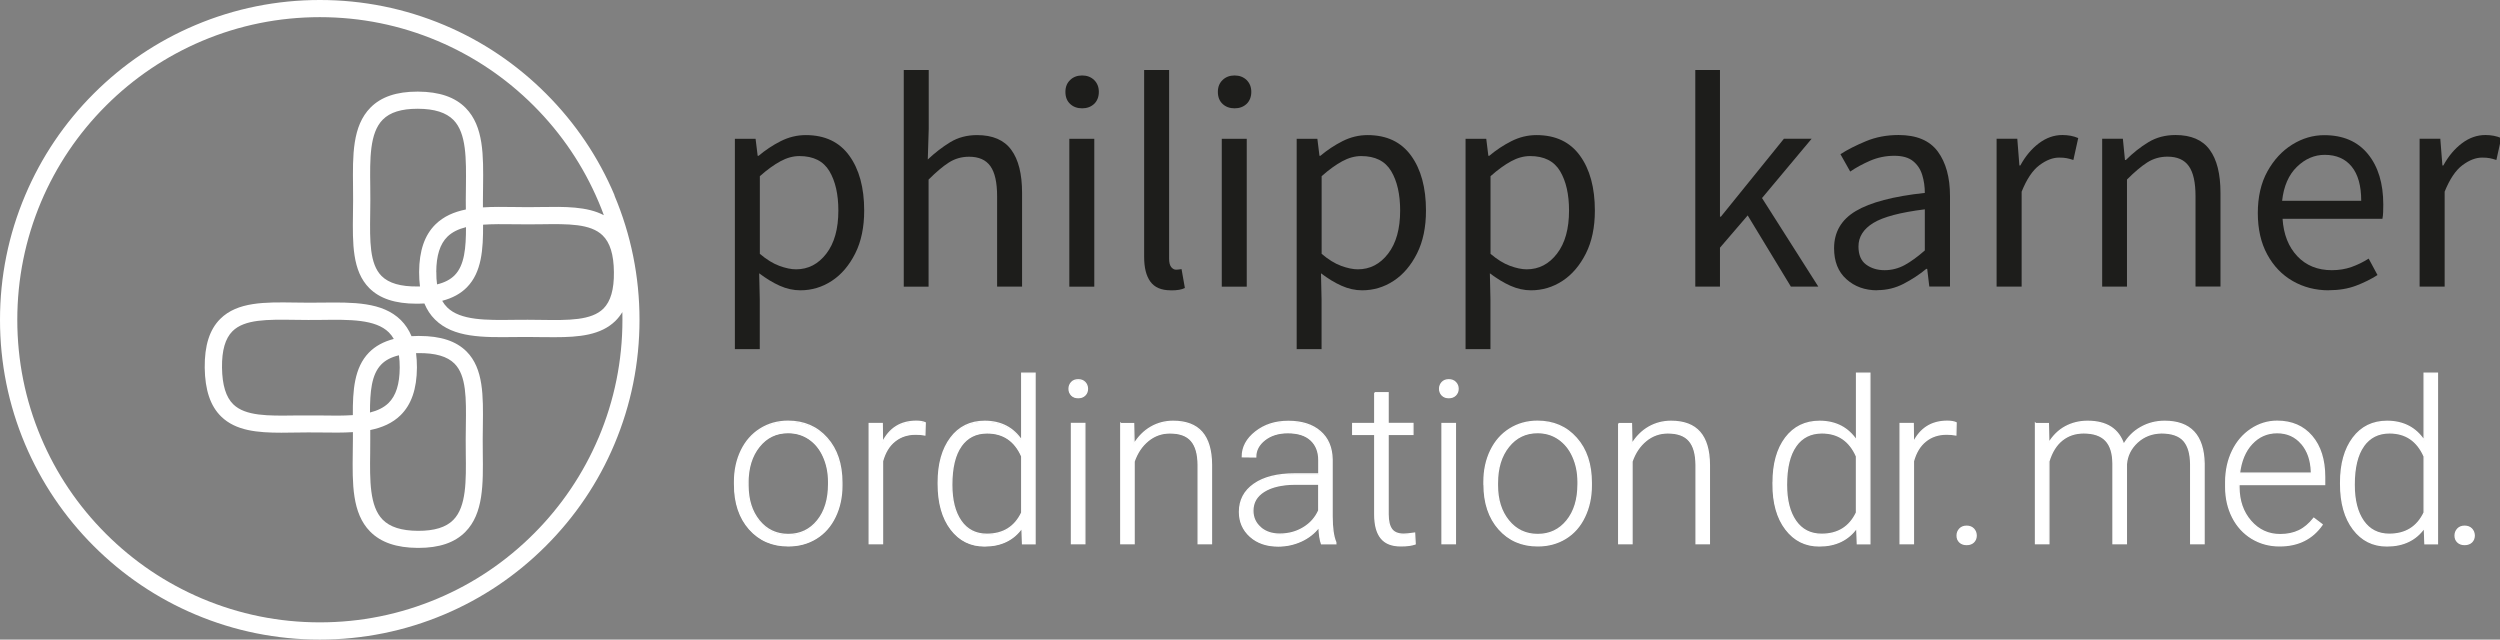 <?xml version="1.0" encoding="UTF-8"?><svg id="Ebene_2" xmlns="http://www.w3.org/2000/svg" xmlns:xlink="http://www.w3.org/1999/xlink" viewBox="0 0 345.5 88.39"><rect x="0" y="0" width="345.5" height="88.39" fill="#808080" stroke="none"/><defs><style>.cls-1{clip-path:url(#clippath);}.cls-2,.cls-3,.cls-4{stroke-width:0px;}.cls-2,.cls-5{fill:none;}.cls-3{fill:#1d1d1b;}.cls-4{fill:#fff;}.cls-5{stroke:#fff;stroke-width:.19px;}</style><clipPath id="clippath"><rect class="cls-2" width="345.5" height="88.39"/></clipPath></defs><g id="Ebene_1-2"><g class="cls-1"><path class="cls-3" d="m101.56,48.24v-29.06h2.86l.29,2.35h.13c.93-.78,1.94-1.46,3.05-2.02,1.11-.56,2.26-.84,3.47-.84,2.64,0,4.64.95,6.01,2.84,1.37,1.89,2.06,4.42,2.06,7.59,0,2.3-.41,4.28-1.24,5.93s-1.91,2.92-3.24,3.79c-1.33.87-2.78,1.3-4.35,1.3-.95,0-1.9-.21-2.84-.63-.94-.42-1.89-1-2.84-1.72l.08,3.58v6.9h-3.45Zm8.45-11.02c1.68,0,3.08-.72,4.19-2.17,1.11-1.44,1.66-3.43,1.66-5.95,0-2.24-.41-4.06-1.24-5.45-.83-1.39-2.21-2.08-4.14-2.08-.87,0-1.75.24-2.63.72s-1.83,1.16-2.84,2.06v10.73c.93.79,1.82,1.34,2.69,1.66s1.64.48,2.31.48Z"/><path class="cls-3" d="m124.9,39.61V9.67h3.45v8.16l-.13,4.21c.98-.92,2.01-1.72,3.09-2.38,1.08-.66,2.32-.99,3.72-.99,2.16,0,3.74.68,4.73,2.04,1,1.36,1.49,3.34,1.49,5.95v12.95h-3.45v-12.49c0-1.91-.31-3.29-.93-4.16-.62-.87-1.6-1.3-2.94-1.3-1.04,0-1.97.27-2.8.8-.83.53-1.76,1.32-2.8,2.36v14.8h-3.45Z"/><path class="cls-3" d="m149.55,14.97c-.67,0-1.23-.2-1.66-.61-.44-.41-.65-.96-.65-1.66s.22-1.22.65-1.64c.43-.42.99-.63,1.66-.63s1.23.21,1.66.63c.43.42.65.97.65,1.64s-.22,1.25-.65,1.66c-.44.41-.99.61-1.66.61Zm-1.77,24.65v-20.44h3.45v20.44h-3.45Z"/><path class="cls-3" d="m161.78,40.12c-1.29,0-2.22-.4-2.8-1.2-.58-.8-.86-1.94-.86-3.43V9.67h3.45v26.08c0,.53.1.92.29,1.16.2.24.42.36.67.36.11,0,.22,0,.32-.02.1-.01.25-.04.44-.06l.46,2.61c-.23.11-.49.2-.8.25-.31.06-.7.08-1.18.08Z"/><path class="cls-3" d="m170.62,14.97c-.67,0-1.23-.2-1.66-.61-.44-.41-.65-.96-.65-1.66s.22-1.22.65-1.64c.43-.42.99-.63,1.66-.63s1.23.21,1.66.63c.43.42.65.97.65,1.64s-.22,1.25-.65,1.66c-.44.41-.99.61-1.66.61Zm-1.77,24.65v-20.44h3.45v20.44h-3.45Z"/><path class="cls-3" d="m179.2,48.24v-29.06h2.86l.29,2.35h.13c.93-.78,1.94-1.46,3.05-2.02,1.11-.56,2.26-.84,3.47-.84,2.64,0,4.64.95,6.01,2.84,1.37,1.89,2.06,4.42,2.06,7.59,0,2.3-.41,4.28-1.24,5.93s-1.91,2.92-3.24,3.79c-1.33.87-2.78,1.3-4.35,1.3-.95,0-1.9-.21-2.84-.63-.94-.42-1.89-1-2.84-1.72l.08,3.58v6.9h-3.45Zm8.45-11.02c1.68,0,3.08-.72,4.19-2.17,1.11-1.44,1.66-3.43,1.66-5.95,0-2.24-.41-4.06-1.24-5.45-.83-1.39-2.21-2.08-4.14-2.08-.87,0-1.75.24-2.63.72s-1.83,1.16-2.84,2.06v10.73c.93.79,1.82,1.34,2.69,1.66s1.64.48,2.31.48Z"/><path class="cls-3" d="m202.54,48.24v-29.06h2.86l.29,2.35h.13c.93-.78,1.94-1.46,3.05-2.02,1.11-.56,2.26-.84,3.47-.84,2.64,0,4.64.95,6.01,2.84,1.37,1.89,2.06,4.42,2.06,7.59,0,2.3-.41,4.28-1.24,5.93s-1.91,2.92-3.24,3.79c-1.33.87-2.78,1.3-4.35,1.3-.95,0-1.9-.21-2.84-.63-.94-.42-1.89-1-2.84-1.72l.08,3.58v6.9h-3.45Zm8.45-11.02c1.68,0,3.08-.72,4.19-2.17,1.11-1.44,1.66-3.43,1.66-5.95,0-2.24-.41-4.06-1.24-5.45-.83-1.39-2.21-2.08-4.14-2.08-.87,0-1.75.24-2.63.72s-1.83,1.16-2.84,2.06v10.73c.93.79,1.82,1.34,2.69,1.66s1.64.48,2.31.48Z"/><path class="cls-3" d="m234.29,39.61V9.67h3.41v20.27h.13l8.71-10.77h3.83l-6.86,8.2,7.78,12.24h-3.79l-5.97-9.84-3.83,4.46v5.38h-3.41Z"/><path class="cls-3" d="m259.44,40.12c-1.71,0-3.13-.51-4.27-1.54-1.14-1.02-1.7-2.45-1.7-4.27,0-2.24,1-3.96,3.01-5.15,2-1.19,5.18-2.03,9.53-2.5,0-.87-.12-1.7-.36-2.48-.24-.79-.66-1.42-1.26-1.91-.6-.49-1.47-.74-2.59-.74-1.18,0-2.29.23-3.32.67-1.04.45-1.96.95-2.78,1.51l-1.35-2.4c.95-.62,2.12-1.21,3.51-1.79,1.39-.58,2.89-.86,4.52-.86,2.5,0,4.3.76,5.43,2.29,1.12,1.53,1.68,3.57,1.68,6.12v12.53h-2.86l-.29-2.44h-.13c-.95.79-2,1.47-3.13,2.06-1.14.59-2.35.88-3.64.88Zm1.01-2.78c.98,0,1.91-.24,2.78-.71.87-.48,1.79-1.15,2.78-2.02v-5.68c-3.39.42-5.77,1.05-7.13,1.89-1.36.84-2.04,1.92-2.04,3.24,0,1.15.35,1.98,1.05,2.5.7.52,1.56.78,2.57.78Z"/><path class="cls-3" d="m275.93,39.61v-20.44h2.86l.29,3.7h.13c.7-1.29,1.56-2.31,2.57-3.07,1.01-.76,2.09-1.14,3.24-1.14.81,0,1.54.14,2.19.42l-.67,3.03c-.34-.11-.65-.2-.93-.25-.28-.06-.63-.08-1.05-.08-.87,0-1.77.35-2.71,1.05-.94.7-1.76,1.92-2.46,3.66v13.12h-3.45Z"/><path class="cls-3" d="m290.52,39.61v-20.44h2.86l.29,2.94h.13c.98-.98,2.02-1.8,3.11-2.46,1.09-.66,2.34-.99,3.74-.99,2.16,0,3.74.68,4.73,2.04,1,1.36,1.49,3.34,1.49,5.95v12.95h-3.45v-12.49c0-1.91-.31-3.29-.93-4.16-.62-.87-1.6-1.3-2.94-1.3-1.04,0-1.97.27-2.8.8-.83.53-1.76,1.32-2.8,2.36v14.8h-3.45Z"/><path class="cls-3" d="m321.82,40.12c-1.82,0-3.48-.43-4.96-1.28-1.49-.85-2.66-2.08-3.53-3.68-.87-1.6-1.3-3.5-1.3-5.72s.44-4.16,1.33-5.76,2.03-2.83,3.43-3.7c1.4-.87,2.87-1.3,4.42-1.3,2.61,0,4.62.87,6.04,2.61,1.42,1.74,2.12,4.07,2.12,6.98,0,.37,0,.72-.02,1.07-.01.35-.05.65-.1.9h-13.8c.14,2.16.82,3.88,2.04,5.17,1.22,1.29,2.81,1.93,4.77,1.93.98,0,1.89-.15,2.71-.44.83-.29,1.62-.68,2.38-1.16l1.22,2.27c-.87.56-1.86,1.05-2.96,1.47-1.11.42-2.36.63-3.76.63Zm-6.44-12.37h10.94c0-2.08-.44-3.65-1.32-4.73-.88-1.08-2.12-1.62-3.72-1.62-1.43,0-2.71.55-3.85,1.66-1.14,1.11-1.82,2.67-2.04,4.69Z"/><path class="cls-3" d="m334.39,39.61v-20.44h2.86l.29,3.7h.13c.7-1.29,1.56-2.31,2.57-3.07,1.01-.76,2.09-1.14,3.24-1.14.81,0,1.54.14,2.19.42l-.67,3.03c-.34-.11-.65-.2-.93-.25-.28-.06-.63-.08-1.05-.08-.87,0-1.77.35-2.71,1.05-.94.7-1.76,1.92-2.46,3.66v13.12h-3.45Z"/><path class="cls-4" d="m339.65,74.9c.23.23.55.35.96.35s.73-.12.97-.35c.23-.23.35-.52.35-.88s-.12-.66-.35-.91c-.24-.25-.56-.38-.97-.38s-.73.13-.96.38c-.23.25-.35.55-.35.91s.12.66.35.88m-13.02-13.27c.86-1.21,2.06-1.81,3.6-1.81,2.24,0,3.83,1.08,4.79,3.24v7.79c-.95,1.99-2.56,2.99-4.82,2.99-1.54,0-2.74-.61-3.59-1.83-.85-1.22-1.27-2.89-1.27-5.01,0-2.36.43-4.15,1.29-5.36m-3.15,5.26c0,2.62.59,4.7,1.76,6.24,1.17,1.54,2.71,2.31,4.63,2.31,2.28,0,4.01-.84,5.18-2.51l.08,2.21h1.72v-23.56h-1.83v9.31c-1.18-1.77-2.89-2.66-5.13-2.66-1.97,0-3.54.77-4.68,2.29-1.15,1.53-1.73,3.58-1.73,6.16v.22Zm-5.4-5.6c.86,1,1.31,2.3,1.36,3.9v.2h-9.95c.21-1.71.78-3.07,1.72-4.08.95-1.01,2.11-1.52,3.49-1.52s2.51.5,3.37,1.5m2.84,11.21l-1.15-.87c-.62.78-1.3,1.36-2.05,1.72-.75.36-1.62.54-2.6.54-1.64,0-3-.63-4.08-1.88-1.08-1.25-1.62-2.82-1.62-4.7v-.35h11.84v-1.03c0-2.38-.59-4.26-1.77-5.64-1.18-1.38-2.78-2.07-4.79-2.07-1.29,0-2.49.37-3.59,1.1-1.1.73-1.97,1.74-2.58,3.01-.62,1.28-.93,2.72-.93,4.31v.66c0,1.54.32,2.94.95,4.18.63,1.24,1.52,2.21,2.66,2.91,1.14.69,2.42,1.04,3.83,1.04,2.57,0,4.53-.98,5.88-2.93m-39.61-13.97v16.6h1.84v-11.38c.4-1.3,1.01-2.28,1.84-2.94.83-.66,1.82-.99,2.98-.99,1.37,0,2.39.35,3.05,1.05.66.7.99,1.76,1,3.19v11.07h1.84v-10.98c.1-1.2.61-2.21,1.52-3.05.91-.83,2.03-1.26,3.34-1.28,1.42,0,2.45.36,3.08,1.07.63.72.95,1.81.96,3.3v10.94h1.84v-11.07c-.07-3.89-1.89-5.83-5.44-5.83-1.2,0-2.29.28-3.28.84-.99.55-1.79,1.35-2.38,2.38-.71-2.15-2.37-3.22-4.99-3.22-1.12,0-2.15.25-3.07.75-.92.5-1.69,1.25-2.3,2.26l-.06-2.7h-1.76Zm-10.48,16.37c.23.23.55.35.96.35s.73-.12.96-.35c.23-.23.35-.52.35-.88s-.12-.66-.35-.91c-.23-.25-.56-.38-.96-.38s-.73.13-.96.38c-.23.25-.35.55-.35.91s.12.66.35.88m-.51-16.48c-.3-.13-.7-.2-1.21-.2-2.15,0-3.71.98-4.68,2.95l-.03-2.64h-1.8v16.6h1.83v-11.4c.34-1.22.9-2.15,1.7-2.78.79-.64,1.76-.96,2.91-.96.44,0,.86.04,1.25.11l.04-1.67Zm-22.14,3.21c.86-1.21,2.06-1.81,3.61-1.81,2.24,0,3.83,1.08,4.78,3.24v7.79c-.95,1.99-2.56,2.99-4.82,2.99-1.54,0-2.74-.61-3.59-1.83-.85-1.22-1.27-2.89-1.27-5.01,0-2.36.43-4.15,1.29-5.36m-3.14,5.26c0,2.62.58,4.7,1.76,6.24,1.17,1.54,2.71,2.31,4.62,2.31,2.28,0,4.01-.84,5.19-2.51l.08,2.21h1.72v-23.56h-1.83v9.31c-1.18-1.77-2.88-2.66-5.12-2.66-1.97,0-3.54.77-4.69,2.29-1.15,1.53-1.72,3.58-1.72,6.16v.22Zm-21.33-8.36v16.6h1.83v-11.36c.42-1.21,1.07-2.17,1.94-2.88.87-.71,1.88-1.07,3.01-1.07,1.36,0,2.35.36,2.97,1.09.62.73.93,1.83.94,3.32v10.9h1.83v-10.89c-.01-2.01-.45-3.51-1.32-4.51-.87-1-2.19-1.5-3.97-1.5-1.13,0-2.15.27-3.09.81-.93.54-1.71,1.32-2.33,2.34l-.06-2.84h-1.75Zm-16.77,8.22c0-2.08.52-3.76,1.55-5.04,1.03-1.29,2.37-1.93,4-1.93,1.09,0,2.07.29,2.91.87.85.58,1.51,1.39,1.98,2.44.47,1.05.71,2.22.71,3.48v.35c0,2.08-.51,3.77-1.54,5.04-1.03,1.27-2.37,1.91-4.03,1.91s-3.01-.64-4.04-1.91c-1.03-1.27-1.54-2.9-1.54-4.89v-.33Zm-1.84.2c0,2.56.69,4.61,2.06,6.16,1.38,1.55,3.16,2.32,5.36,2.32,1.44,0,2.73-.35,3.85-1.04,1.12-.69,2-1.68,2.61-2.97.62-1.28.93-2.73.93-4.33v-.38c0-2.56-.68-4.61-2.06-6.16-1.37-1.55-3.16-2.33-5.37-2.33-1.43,0-2.71.36-3.84,1.07-1.13.71-2,1.7-2.62,2.98s-.93,2.72-.93,4.31v.37Zm-5.8-12.35c.23.23.53.35.92.35s.7-.12.93-.35c.23-.23.35-.52.35-.87s-.12-.64-.35-.88c-.23-.24-.54-.36-.93-.36s-.69.12-.92.36c-.22.24-.34.53-.34.88s.12.63.34.87m1.83,3.93h-1.84v16.6h1.84v-16.6Zm-11.13-4.25v4.25h-3.05v1.5h3.05v11.08c0,1.42.28,2.5.86,3.23s1.49,1.09,2.75,1.09c.83,0,1.48-.09,1.96-.26l-.08-1.49c-.68.1-1.18.15-1.49.15-.78,0-1.33-.22-1.67-.67-.33-.45-.5-1.14-.5-2.06v-11.07h3.43v-1.5h-3.43v-4.25h-1.84Zm-15.83,18.61c-.69-.61-1.03-1.39-1.03-2.31,0-1.14.51-2.03,1.55-2.68,1.03-.65,2.47-.98,4.29-1h3.28v3.65c-.44.99-1.14,1.79-2.11,2.38-.96.59-2.06.89-3.29.89-1.11,0-2-.31-2.69-.92m10.43,2.24v-.18c-.34-.8-.51-2-.51-3.6v-7.85c-.03-1.66-.58-2.95-1.65-3.87-1.07-.93-2.53-1.39-4.38-1.39s-3.3.49-4.53,1.45c-1.23.97-1.84,2.11-1.84,3.43l1.84.02c0-.92.42-1.71,1.26-2.37.84-.65,1.9-.98,3.18-.98,1.4,0,2.47.34,3.2,1.02.73.68,1.1,1.61,1.1,2.8v1.89h-3.33c-2.4,0-4.28.47-5.62,1.41-1.35.94-2.02,2.22-2.02,3.83,0,1.36.49,2.49,1.48,3.38.99.89,2.28,1.33,3.87,1.33,1.12,0,2.17-.23,3.17-.68,1-.46,1.82-1.1,2.46-1.94.05,1.02.17,1.79.35,2.31h1.97Zm-29.7-16.6v16.6h1.83v-11.36c.42-1.21,1.07-2.17,1.94-2.88.87-.71,1.88-1.07,3.01-1.07,1.36,0,2.35.36,2.97,1.09.62.73.93,1.83.94,3.32v10.9h1.83v-10.89c-.01-2.01-.45-3.51-1.32-4.51-.87-1-2.2-1.5-3.97-1.5-1.13,0-2.15.27-3.08.81-.93.54-1.71,1.32-2.33,2.34l-.06-2.84h-1.75Zm-6.81-3.93c.22.23.53.35.92.35s.7-.12.93-.35c.23-.23.34-.52.34-.87s-.12-.64-.34-.88c-.23-.24-.54-.36-.93-.36s-.7.12-.92.36c-.22.24-.34.53-.34.88s.12.63.34.87m1.83,3.93h-1.84v16.6h1.84v-16.6Zm-17.1,3.1c.86-1.21,2.06-1.81,3.6-1.81,2.24,0,3.84,1.08,4.79,3.24v7.79c-.95,1.99-2.56,2.99-4.82,2.99-1.54,0-2.74-.61-3.59-1.83-.85-1.22-1.27-2.89-1.27-5.01,0-2.36.43-4.15,1.29-5.36m-3.15,5.26c0,2.62.59,4.7,1.76,6.24,1.17,1.54,2.71,2.31,4.63,2.31,2.28,0,4.01-.84,5.18-2.51l.08,2.21h1.72v-23.56h-1.83v9.31c-1.18-1.77-2.88-2.66-5.13-2.66-1.97,0-3.54.77-4.68,2.29-1.15,1.53-1.73,3.58-1.73,6.16v.22Zm-1.83-8.47c-.3-.13-.7-.2-1.21-.2-2.15,0-3.71.98-4.68,2.95l-.03-2.64h-1.79v16.6h1.83v-11.4c.34-1.22.9-2.15,1.7-2.78.79-.64,1.76-.96,2.91-.96.44,0,.85.04,1.24.11l.05-1.67Zm-24.48,8.33c0-2.08.52-3.76,1.55-5.04,1.03-1.29,2.37-1.93,4-1.93,1.09,0,2.07.29,2.92.87.85.58,1.51,1.39,1.98,2.44.47,1.05.71,2.22.71,3.48v.35c0,2.08-.51,3.77-1.54,5.04-1.03,1.27-2.37,1.91-4.03,1.91s-3.01-.64-4.04-1.91c-1.03-1.27-1.54-2.9-1.54-4.89v-.33Zm-1.84.2c0,2.56.69,4.61,2.06,6.16,1.38,1.55,3.16,2.32,5.36,2.32,1.44,0,2.73-.35,3.85-1.04,1.12-.69,2-1.68,2.62-2.97.62-1.28.93-2.73.93-4.33v-.38c0-2.56-.68-4.61-2.06-6.16-1.37-1.55-3.16-2.33-5.37-2.33-1.43,0-2.71.36-3.84,1.07-1.13.71-2,1.7-2.62,2.98-.62,1.28-.93,2.72-.93,4.31v.37Z"/><path class="cls-5" d="m339.65,74.9c.23.23.55.35.96.35s.73-.12.97-.35c.23-.23.35-.52.35-.88s-.12-.66-.35-.91c-.24-.25-.56-.38-.97-.38s-.73.13-.96.38c-.23.25-.35.55-.35.91s.12.66.35.88Zm-13.02-13.27c.86-1.21,2.06-1.81,3.6-1.81,2.24,0,3.83,1.08,4.79,3.24v7.79c-.95,1.99-2.56,2.99-4.82,2.99-1.54,0-2.74-.61-3.59-1.83-.85-1.22-1.27-2.89-1.27-5.01,0-2.36.43-4.15,1.29-5.36Zm-3.15,5.26c0,2.62.59,4.7,1.76,6.24,1.17,1.54,2.71,2.31,4.63,2.31,2.28,0,4.01-.84,5.18-2.51l.08,2.21h1.72v-23.56h-1.83v9.31c-1.18-1.77-2.89-2.66-5.13-2.66-1.97,0-3.54.77-4.68,2.29-1.15,1.53-1.73,3.58-1.73,6.16v.22Zm-5.4-5.6c.86,1,1.31,2.3,1.36,3.9v.2h-9.95c.21-1.71.78-3.07,1.72-4.08.95-1.01,2.11-1.52,3.49-1.52s2.51.5,3.37,1.5Zm2.84,11.21l-1.15-.87c-.62.78-1.3,1.36-2.05,1.72-.75.36-1.62.54-2.6.54-1.64,0-3-.63-4.08-1.88-1.08-1.25-1.62-2.82-1.62-4.7v-.35h11.84v-1.03c0-2.38-.59-4.26-1.77-5.64-1.18-1.38-2.78-2.07-4.79-2.07-1.29,0-2.49.37-3.59,1.1-1.1.73-1.97,1.74-2.58,3.01-.62,1.28-.93,2.72-.93,4.31v.66c0,1.54.32,2.94.95,4.18.63,1.24,1.52,2.21,2.66,2.91,1.14.69,2.42,1.04,3.83,1.04,2.57,0,4.53-.98,5.88-2.93Zm-39.61-13.97v16.6h1.84v-11.38c.4-1.3,1.01-2.28,1.84-2.94.83-.66,1.82-.99,2.98-.99,1.37,0,2.39.35,3.05,1.05.66.7.99,1.76,1,3.19v11.07h1.84v-10.98c.1-1.2.61-2.21,1.52-3.05.91-.83,2.03-1.26,3.34-1.28,1.42,0,2.45.36,3.08,1.07.63.72.95,1.81.96,3.3v10.94h1.84v-11.07c-.07-3.89-1.89-5.83-5.44-5.83-1.2,0-2.29.28-3.28.84-.99.55-1.79,1.35-2.38,2.38-.71-2.15-2.37-3.22-4.99-3.22-1.12,0-2.15.25-3.07.75-.92.5-1.69,1.25-2.3,2.26l-.06-2.7h-1.76Zm-10.48,16.37c.23.23.55.35.96.35s.73-.12.96-.35c.23-.23.35-.52.35-.88s-.12-.66-.35-.91c-.23-.25-.56-.38-.96-.38s-.73.13-.96.38c-.23.25-.35.55-.35.91s.12.66.35.88Zm-.51-16.48c-.3-.13-.7-.2-1.21-.2-2.15,0-3.71.98-4.68,2.95l-.03-2.64h-1.8v16.6h1.83v-11.4c.34-1.22.9-2.15,1.7-2.78.79-.64,1.76-.96,2.91-.96.44,0,.86.04,1.25.11l.04-1.67Zm-22.14,3.21c.86-1.21,2.06-1.81,3.61-1.81,2.24,0,3.83,1.08,4.78,3.24v7.79c-.95,1.99-2.56,2.99-4.82,2.99-1.54,0-2.74-.61-3.59-1.83-.85-1.22-1.27-2.89-1.27-5.01,0-2.36.43-4.15,1.29-5.36Zm-3.14,5.26c0,2.62.58,4.7,1.76,6.24,1.17,1.54,2.71,2.31,4.62,2.31,2.28,0,4.01-.84,5.19-2.51l.08,2.21h1.72v-23.56h-1.83v9.31c-1.18-1.77-2.88-2.66-5.12-2.66-1.97,0-3.54.77-4.69,2.29-1.15,1.53-1.72,3.58-1.72,6.16v.22Zm-21.33-8.36v16.6h1.83v-11.36c.42-1.21,1.07-2.17,1.94-2.88.87-.71,1.88-1.07,3.01-1.07,1.36,0,2.35.36,2.97,1.09.62.73.93,1.83.94,3.32v10.9h1.83v-10.89c-.01-2.01-.45-3.51-1.32-4.51-.87-1-2.19-1.5-3.97-1.5-1.13,0-2.15.27-3.09.81-.93.54-1.71,1.32-2.33,2.34l-.06-2.84h-1.75Zm-16.77,8.22c0-2.08.52-3.76,1.55-5.04,1.03-1.29,2.37-1.93,4-1.93,1.09,0,2.07.29,2.91.87.85.58,1.51,1.39,1.98,2.44.47,1.05.71,2.22.71,3.48v.35c0,2.08-.51,3.77-1.54,5.04-1.03,1.27-2.37,1.91-4.03,1.91s-3.01-.64-4.04-1.91c-1.03-1.27-1.54-2.9-1.54-4.89v-.33Zm-1.84.2c0,2.56.69,4.61,2.06,6.16,1.38,1.55,3.16,2.32,5.36,2.32,1.44,0,2.73-.35,3.85-1.04,1.12-.69,2-1.68,2.61-2.97.62-1.28.93-2.73.93-4.33v-.38c0-2.56-.68-4.61-2.06-6.16-1.37-1.55-3.16-2.33-5.37-2.33-1.43,0-2.71.36-3.84,1.07-1.13.71-2,1.7-2.62,2.98s-.93,2.72-.93,4.31v.37Zm-5.8-12.35c.23.23.53.35.92.35s.7-.12.93-.35c.23-.23.35-.52.35-.87s-.12-.64-.35-.88c-.23-.24-.54-.36-.93-.36s-.69.12-.92.36c-.22.24-.34.53-.34.88s.12.63.34.87Zm1.83,3.93h-1.84v16.6h1.84v-16.6Zm-11.13-4.25v4.25h-3.05v1.5h3.05v11.08c0,1.42.28,2.5.86,3.23s1.49,1.09,2.75,1.09c.83,0,1.48-.09,1.96-.26l-.08-1.49c-.68.1-1.18.15-1.49.15-.78,0-1.33-.22-1.67-.67-.33-.45-.5-1.14-.5-2.06v-11.07h3.43v-1.5h-3.43v-4.25h-1.84Zm-15.83,18.61c-.69-.61-1.03-1.39-1.03-2.31,0-1.14.51-2.03,1.55-2.68,1.03-.65,2.47-.98,4.29-1h3.28v3.65c-.44.99-1.14,1.79-2.11,2.38-.96.59-2.06.89-3.29.89-1.11,0-2-.31-2.69-.92Zm10.43,2.24v-.18c-.34-.8-.51-2-.51-3.6v-7.85c-.03-1.66-.58-2.95-1.65-3.87-1.07-.93-2.53-1.39-4.38-1.39s-3.3.49-4.53,1.45c-1.23.97-1.84,2.11-1.84,3.43l1.84.02c0-.92.42-1.71,1.26-2.37.84-.65,1.9-.98,3.18-.98,1.4,0,2.47.34,3.2,1.02.73.68,1.1,1.61,1.1,2.8v1.89h-3.33c-2.4,0-4.28.47-5.62,1.41-1.35.94-2.02,2.22-2.02,3.83,0,1.36.49,2.49,1.48,3.38.99.89,2.28,1.33,3.87,1.33,1.12,0,2.17-.23,3.17-.68,1-.46,1.82-1.1,2.46-1.94.05,1.02.17,1.79.35,2.31h1.97Zm-29.7-16.6v16.6h1.83v-11.36c.42-1.21,1.07-2.17,1.94-2.88.87-.71,1.88-1.07,3.01-1.07,1.36,0,2.35.36,2.97,1.09.62.73.93,1.83.94,3.32v10.9h1.83v-10.89c-.01-2.01-.45-3.51-1.32-4.51-.87-1-2.2-1.5-3.97-1.5-1.13,0-2.15.27-3.08.81-.93.54-1.71,1.32-2.33,2.34l-.06-2.84h-1.75Zm-6.81-3.93c.22.23.53.35.92.35s.7-.12.93-.35c.23-.23.34-.52.34-.87s-.12-.64-.34-.88c-.23-.24-.54-.36-.93-.36s-.7.12-.92.36c-.22.24-.34.53-.34.88s.12.63.34.87Zm1.83,3.93h-1.84v16.6h1.84v-16.6Zm-17.1,3.1c.86-1.21,2.06-1.81,3.6-1.81,2.24,0,3.84,1.08,4.79,3.24v7.79c-.95,1.99-2.56,2.99-4.82,2.99-1.54,0-2.74-.61-3.59-1.83-.85-1.22-1.27-2.89-1.27-5.01,0-2.36.43-4.15,1.29-5.36Zm-3.15,5.26c0,2.62.59,4.7,1.76,6.24,1.17,1.54,2.71,2.31,4.63,2.31,2.28,0,4.01-.84,5.18-2.51l.08,2.21h1.72v-23.56h-1.83v9.31c-1.18-1.77-2.88-2.66-5.13-2.66-1.97,0-3.54.77-4.68,2.29-1.15,1.53-1.73,3.58-1.73,6.16v.22Zm-1.83-8.47c-.3-.13-.7-.2-1.21-.2-2.15,0-3.71.98-4.68,2.95l-.03-2.64h-1.79v16.6h1.83v-11.4c.34-1.22.9-2.15,1.7-2.78.79-.64,1.76-.96,2.91-.96.44,0,.85.04,1.24.11l.05-1.67Zm-24.48,8.33c0-2.08.52-3.76,1.55-5.04,1.03-1.29,2.37-1.93,4-1.93,1.09,0,2.07.29,2.92.87.85.58,1.51,1.39,1.98,2.44.47,1.05.71,2.22.71,3.48v.35c0,2.08-.51,3.77-1.54,5.04-1.03,1.27-2.37,1.91-4.03,1.91s-3.01-.64-4.04-1.91c-1.03-1.27-1.54-2.9-1.54-4.89v-.33Zm-1.84.2c0,2.56.69,4.61,2.06,6.16,1.38,1.55,3.16,2.32,5.36,2.32,1.44,0,2.73-.35,3.85-1.04,1.12-.69,2-1.68,2.62-2.97.62-1.28.93-2.73.93-4.33v-.38c0-2.56-.68-4.61-2.06-6.16-1.37-1.55-3.16-2.33-5.37-2.33-1.43,0-2.71.36-3.84,1.07-1.13.71-2,1.7-2.62,2.98-.62,1.28-.93,2.72-.93,4.31v.37Z"/><path class="cls-4" d="m82.73,60.47c-2.11,4.98-5.12,9.45-8.96,13.29-3.84,3.84-8.31,6.86-13.29,8.96-5.16,2.18-10.63,3.29-16.28,3.29s-11.12-1.11-16.28-3.29c-4.98-2.11-9.45-5.12-13.29-8.96-3.84-3.84-6.86-8.31-8.96-13.29-2.18-5.16-3.28-10.63-3.28-16.28s1.11-11.12,3.28-16.28c2.11-4.98,5.12-9.45,8.96-13.29,3.84-3.84,8.32-6.85,13.29-8.96,5.16-2.18,10.63-3.29,16.28-3.29s11.12,1.11,16.28,3.29c4.98,2.11,9.45,5.12,13.29,8.96,3.84,3.84,6.86,8.32,8.96,13.29.26.6.5,1.22.72,1.83-2.32-1.22-5.4-1.18-8.62-1.13-.62,0-1.26.02-1.9.02s-1.25,0-1.86-.02c-1.49-.02-2.95-.04-4.33.05,0-.32,0-.66,0-.98,0-.62,0-1.25.02-1.86.05-4.29.11-8.34-2.4-10.9-1.48-1.5-3.63-2.24-6.58-2.26h-.08c-2.9,0-5.02.72-6.49,2.2-2.53,2.55-2.47,6.63-2.42,10.95,0,.61.01,1.25.01,1.86s0,1.29-.02,1.91c-.05,4.04-.11,7.87,2.26,10.24,1.44,1.44,3.57,2.15,6.53,2.15h.21c.3,0,.59-.01.87-.03.36.86.84,1.6,1.47,2.22,2.55,2.53,6.63,2.47,10.95,2.42.61,0,1.25-.01,1.86-.01s1.28,0,1.9.02c.62,0,1.22.01,1.83.01,3.35,0,6.4-.27,8.42-2.28.35-.35.66-.75.93-1.19.01.36.01.71.01,1.07,0,5.64-1.11,11.12-3.29,16.28m-18.2-20.78c2.04-2.08,2.25-5.23,2.23-8.65,1.33-.09,2.78-.08,4.27-.06,1.26.02,2.6.02,3.84,0,3.61-.05,6.74-.09,8.41,1.54,1.03,1,1.54,2.66,1.56,5.08.03,2.39-.45,4.03-1.44,5.03-1.67,1.66-4.85,1.62-8.53,1.57-.63-.01-1.29-.02-1.94-.02s-1.27,0-1.9.01c-3.81.05-7.4.1-9.24-1.73-.26-.26-.49-.56-.68-.9,1.42-.37,2.56-.99,3.43-1.88m-4.25-2.09c.01-2.28.51-3.88,1.55-4.9.66-.64,1.53-1.05,2.56-1.31,0,2.85-.2,5.25-1.56,6.64-.58.59-1.39,1.02-2.44,1.27-.07-.52-.11-1.09-.1-1.71m-9.13-11.81c-.05-3.81-.1-7.41,1.73-9.25,1-1.01,2.57-1.5,4.8-1.5h.07c2.28.01,3.88.52,4.9,1.55,1.81,1.85,1.76,5.42,1.72,9.2-.01.62-.02,1.26-.02,1.89,0,.43,0,.86.01,1.28-1.62.33-3.06.94-4.2,2.06-1.5,1.48-2.24,3.63-2.26,6.58,0,.71.04,1.38.12,2-.09,0-.19,0-.28,0-2.39.03-4.03-.45-5.03-1.45-1.66-1.67-1.62-4.85-1.57-8.53.01-.63.02-1.29.02-1.94s0-1.27-.01-1.89m33.76,1.21c-2.22-5.26-5.41-9.99-9.47-14.05-4.06-4.06-8.78-7.25-14.05-9.47C55.95,1.17,50.16,0,44.2,0s-11.75,1.17-17.2,3.47c-5.26,2.22-9.99,5.41-14.05,9.47-4.06,4.06-7.24,8.78-9.47,14.05C1.17,32.44,0,38.23,0,44.2s1.17,11.75,3.47,17.2c2.23,5.26,5.41,9.99,9.47,14.05,4.06,4.06,8.79,7.25,14.05,9.47,5.45,2.3,11.24,3.47,17.2,3.47s11.75-1.17,17.2-3.47c5.26-2.22,9.99-5.41,14.05-9.47,4.06-4.06,7.25-8.78,9.47-14.05,2.3-5.45,3.47-11.24,3.47-17.2s-1.17-11.75-3.47-17.2"/><path class="cls-4" d="m64.37,62.61c.05,3.81.1,7.41-1.73,9.25-1.01,1.02-2.61,1.51-4.87,1.5-2.28-.01-3.88-.52-4.89-1.55-1.81-1.85-1.77-5.42-1.72-9.2,0-.62.01-1.26.01-1.9,0-.43,0-.86,0-1.28,1.62-.33,3.06-.94,4.19-2.05,1.5-1.48,2.24-3.63,2.26-6.58,0-.71-.04-1.38-.12-2,.09,0,.19,0,.28,0,2.39-.03,4.03.45,5.03,1.45,1.66,1.67,1.62,4.85,1.57,8.53-.01.63-.02,1.28-.02,1.94s0,1.28.01,1.9m-9.13-11.81c-.01,2.28-.52,3.88-1.55,4.89-.66.64-1.53,1.05-2.56,1.31,0-2.85.2-5.25,1.56-6.64.58-.6,1.39-1.02,2.44-1.27.08.52.11,1.09.11,1.71m-10.75,6.61c-1.26-.01-2.59-.01-3.83,0-3.61.05-6.74.09-8.42-1.54-1.02-1-1.53-2.66-1.56-5.08-.03-2.39.45-4.03,1.45-5.03,1.67-1.66,4.85-1.62,8.53-1.57.63.01,1.29.02,1.94.02s1.27,0,1.89-.01c3.81-.05,7.41-.1,9.25,1.73.26.26.49.56.68.9-1.42.37-2.56.99-3.43,1.88-2.04,2.09-2.25,5.23-2.23,8.65-1.33.09-2.79.08-4.27.05m19.99-8.84c-1.44-1.44-3.57-2.15-6.53-2.15h-.21c-.3,0-.59.01-.87.03-.36-.86-.85-1.6-1.47-2.22-2.55-2.53-6.63-2.47-10.95-2.42-.61,0-1.25.01-1.86.01s-1.29,0-1.91-.02c-4.04-.06-7.87-.11-10.24,2.26-1.48,1.47-2.18,3.68-2.15,6.74.04,3.09.78,5.3,2.28,6.76,2.02,1.97,5.02,2.23,8.31,2.23.59,0,1.19-.01,1.8-.02.62-.01,1.26-.02,1.9-.02s1.25,0,1.86.01c1.49.02,2.95.04,4.33-.05,0,.33,0,.66,0,.98,0,.62,0,1.25-.02,1.86-.05,4.29-.11,8.35,2.4,10.9,1.48,1.5,3.63,2.24,6.58,2.26h.08c2.9,0,5.02-.72,6.49-2.2,2.53-2.55,2.47-6.63,2.42-10.95,0-.61-.01-1.25-.01-1.86s0-1.28.02-1.9c.05-4.05.11-7.87-2.26-10.24"/></g></g></svg>